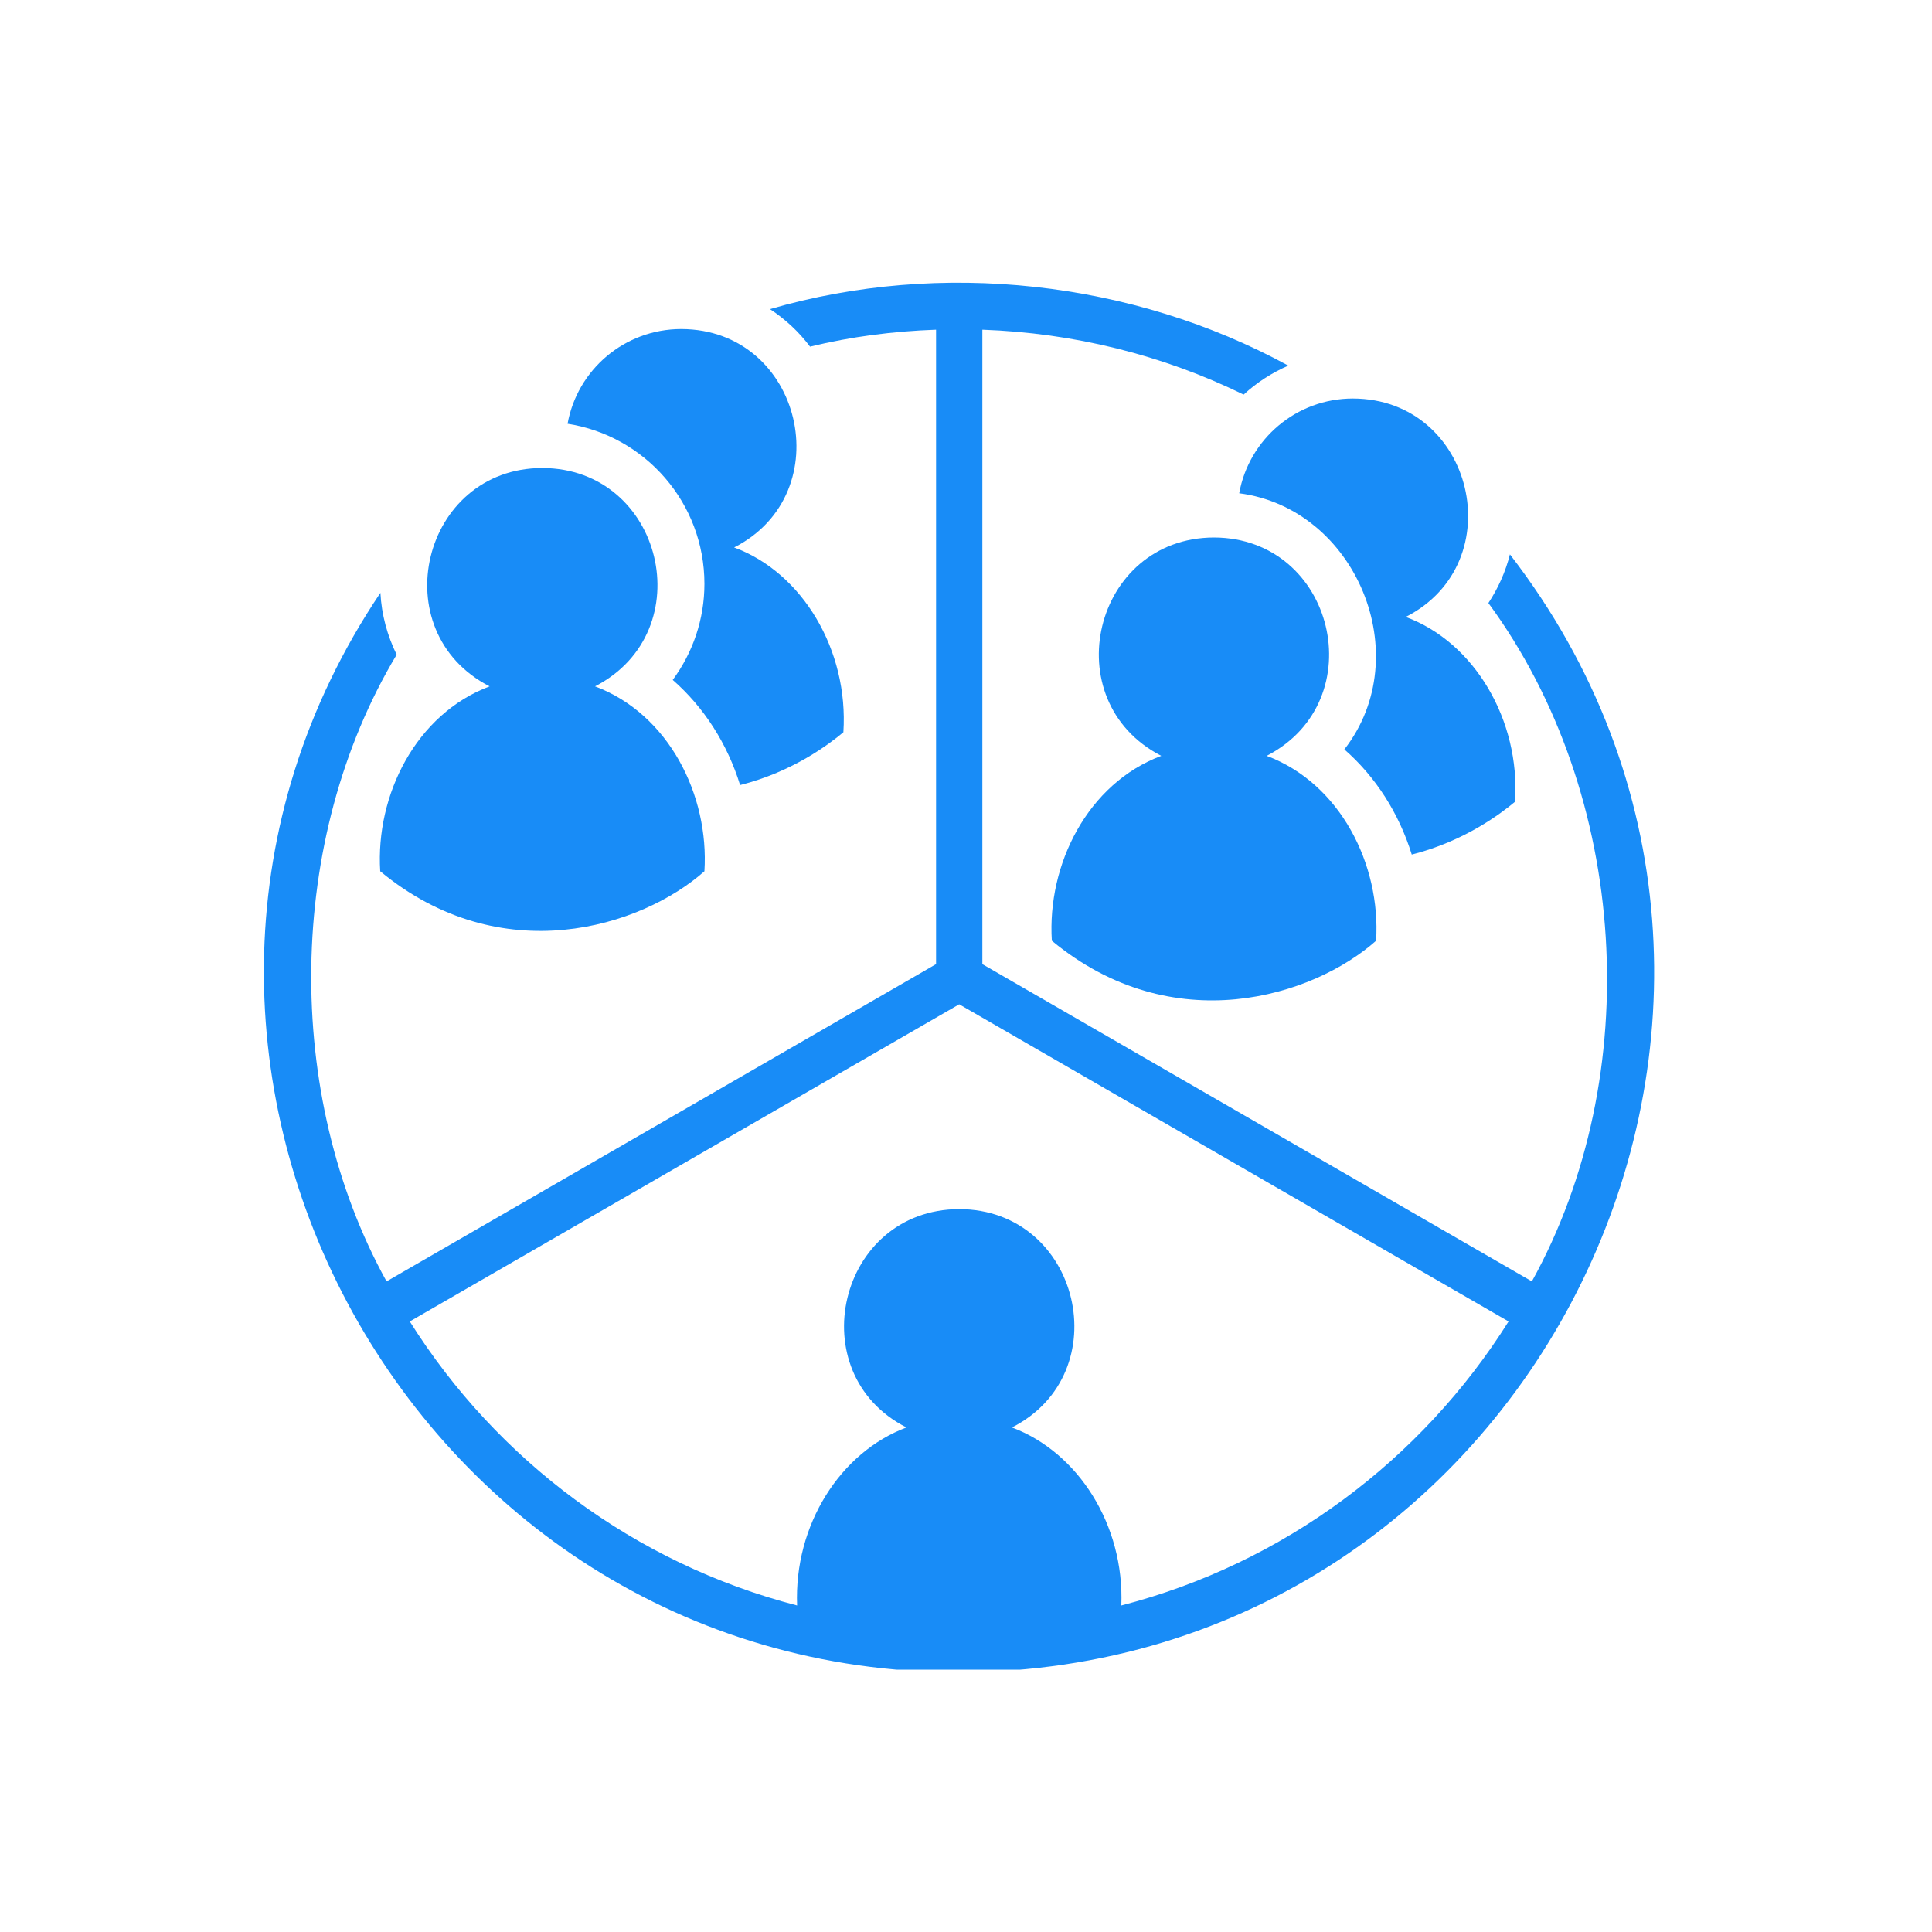 <svg xmlns="http://www.w3.org/2000/svg" xmlns:xlink="http://www.w3.org/1999/xlink" width="200" zoomAndPan="magnify" viewBox="0 0 150 150" height="200" preserveAspectRatio="xMidYMid meet" version="1.0"><defs><clipPath id="aa24089426"><path d="M 20 21 L 129 21 L 129 129.633 L 20 129.633 Z M 20 21 " clip-rule="nonzero"/></clipPath></defs><rect x="-15" width="180" fill="#ffffff" y="-15" height="180" fill-opacity="1"/><rect x="-15" width="180" fill="#ffffff" y="-15" height="180" fill-opacity="1"/><g clip-path="url(#aa24089426)"><path fill="#188cf7" d="M 115.559 46.82 C 126.496 61.711 127.785 83.512 118.934 99.488 L 76.27 74.855 L 76.27 25.598 C 83.34 25.848 90.254 27.551 96.555 30.637 C 97.578 29.699 98.746 28.945 100.023 28.387 C 87.934 21.789 73.039 20.148 59.781 24 C 60.984 24.793 62.047 25.781 62.891 26.914 C 66.078 26.137 69.352 25.715 72.676 25.598 L 72.676 74.855 L 30.012 99.488 C 21.996 84.992 22.184 65.184 30.797 50.828 C 30.074 49.355 29.625 47.734 29.535 46.027 C 5.836 81.293 31.441 129.848 74.473 129.84 C 119.297 129.727 144.289 78.082 117.23 43.043 C 116.891 44.391 116.316 45.668 115.559 46.82 Z M 87.059 124.648 C 87.309 118.398 83.699 112.746 78.566 110.828 C 86.852 106.625 83.879 93.898 74.473 93.875 C 65.062 93.902 62.094 106.625 70.379 110.828 C 65.246 112.746 61.637 118.398 61.887 124.648 C 49.277 121.391 38.574 113.355 31.816 102.598 L 74.473 77.973 L 117.125 102.598 C 110.367 113.355 99.668 121.391 87.059 124.648 Z M 87.059 124.648 " fill-opacity="1" fill-rule="nonzero"/></g><path fill="#188cf7" d="M 38.012 53.289 C 32.297 55.434 29.148 61.727 29.52 67.645 C 38.906 75.414 49.785 71.992 54.691 67.645 C 55.066 61.727 51.914 55.434 46.199 53.289 C 54.508 49.004 51.473 36.359 42.105 36.336 C 32.758 36.348 29.695 49.016 38.012 53.289 Z M 38.012 53.289 " fill-opacity="1" fill-rule="nonzero"/><path fill="#188cf7" d="M 54.691 45.328 C 54.691 48.078 53.793 50.668 52.23 52.789 C 54.656 54.91 56.473 57.75 57.461 60.953 C 61.598 59.91 64.422 57.734 65.48 56.852 C 65.895 50.492 62.309 44.457 56.996 42.504 C 65.273 38.297 62.297 25.57 52.895 25.547 C 48.488 25.547 44.82 28.711 44.066 32.902 C 50.09 33.836 54.691 39.051 54.691 45.328 Z M 54.691 45.328 " fill-opacity="1" fill-rule="nonzero"/><path fill="#188cf7" d="M 81.664 73.039 C 91.055 80.809 101.934 77.387 106.84 73.039 C 107.211 67.121 104.062 60.828 98.344 58.684 C 106.652 54.398 103.621 41.754 94.25 41.73 C 84.883 41.758 81.852 54.398 90.16 58.684 C 84.441 60.828 81.293 67.121 81.664 73.039 Z M 81.664 73.039 " fill-opacity="1" fill-rule="nonzero"/><path fill="#188cf7" d="M 96.211 38.297 C 105.285 39.469 110.047 50.898 104.375 58.184 C 106.805 60.305 108.617 63.145 109.609 66.348 C 113.742 65.305 116.566 63.129 117.629 62.246 C 118.043 55.887 114.453 49.852 109.141 47.898 C 117.422 43.691 114.445 30.965 105.039 30.941 C 100.637 30.941 96.969 34.105 96.211 38.297 Z M 96.211 38.297 " fill-opacity="1" fill-rule="nonzero"/></svg>